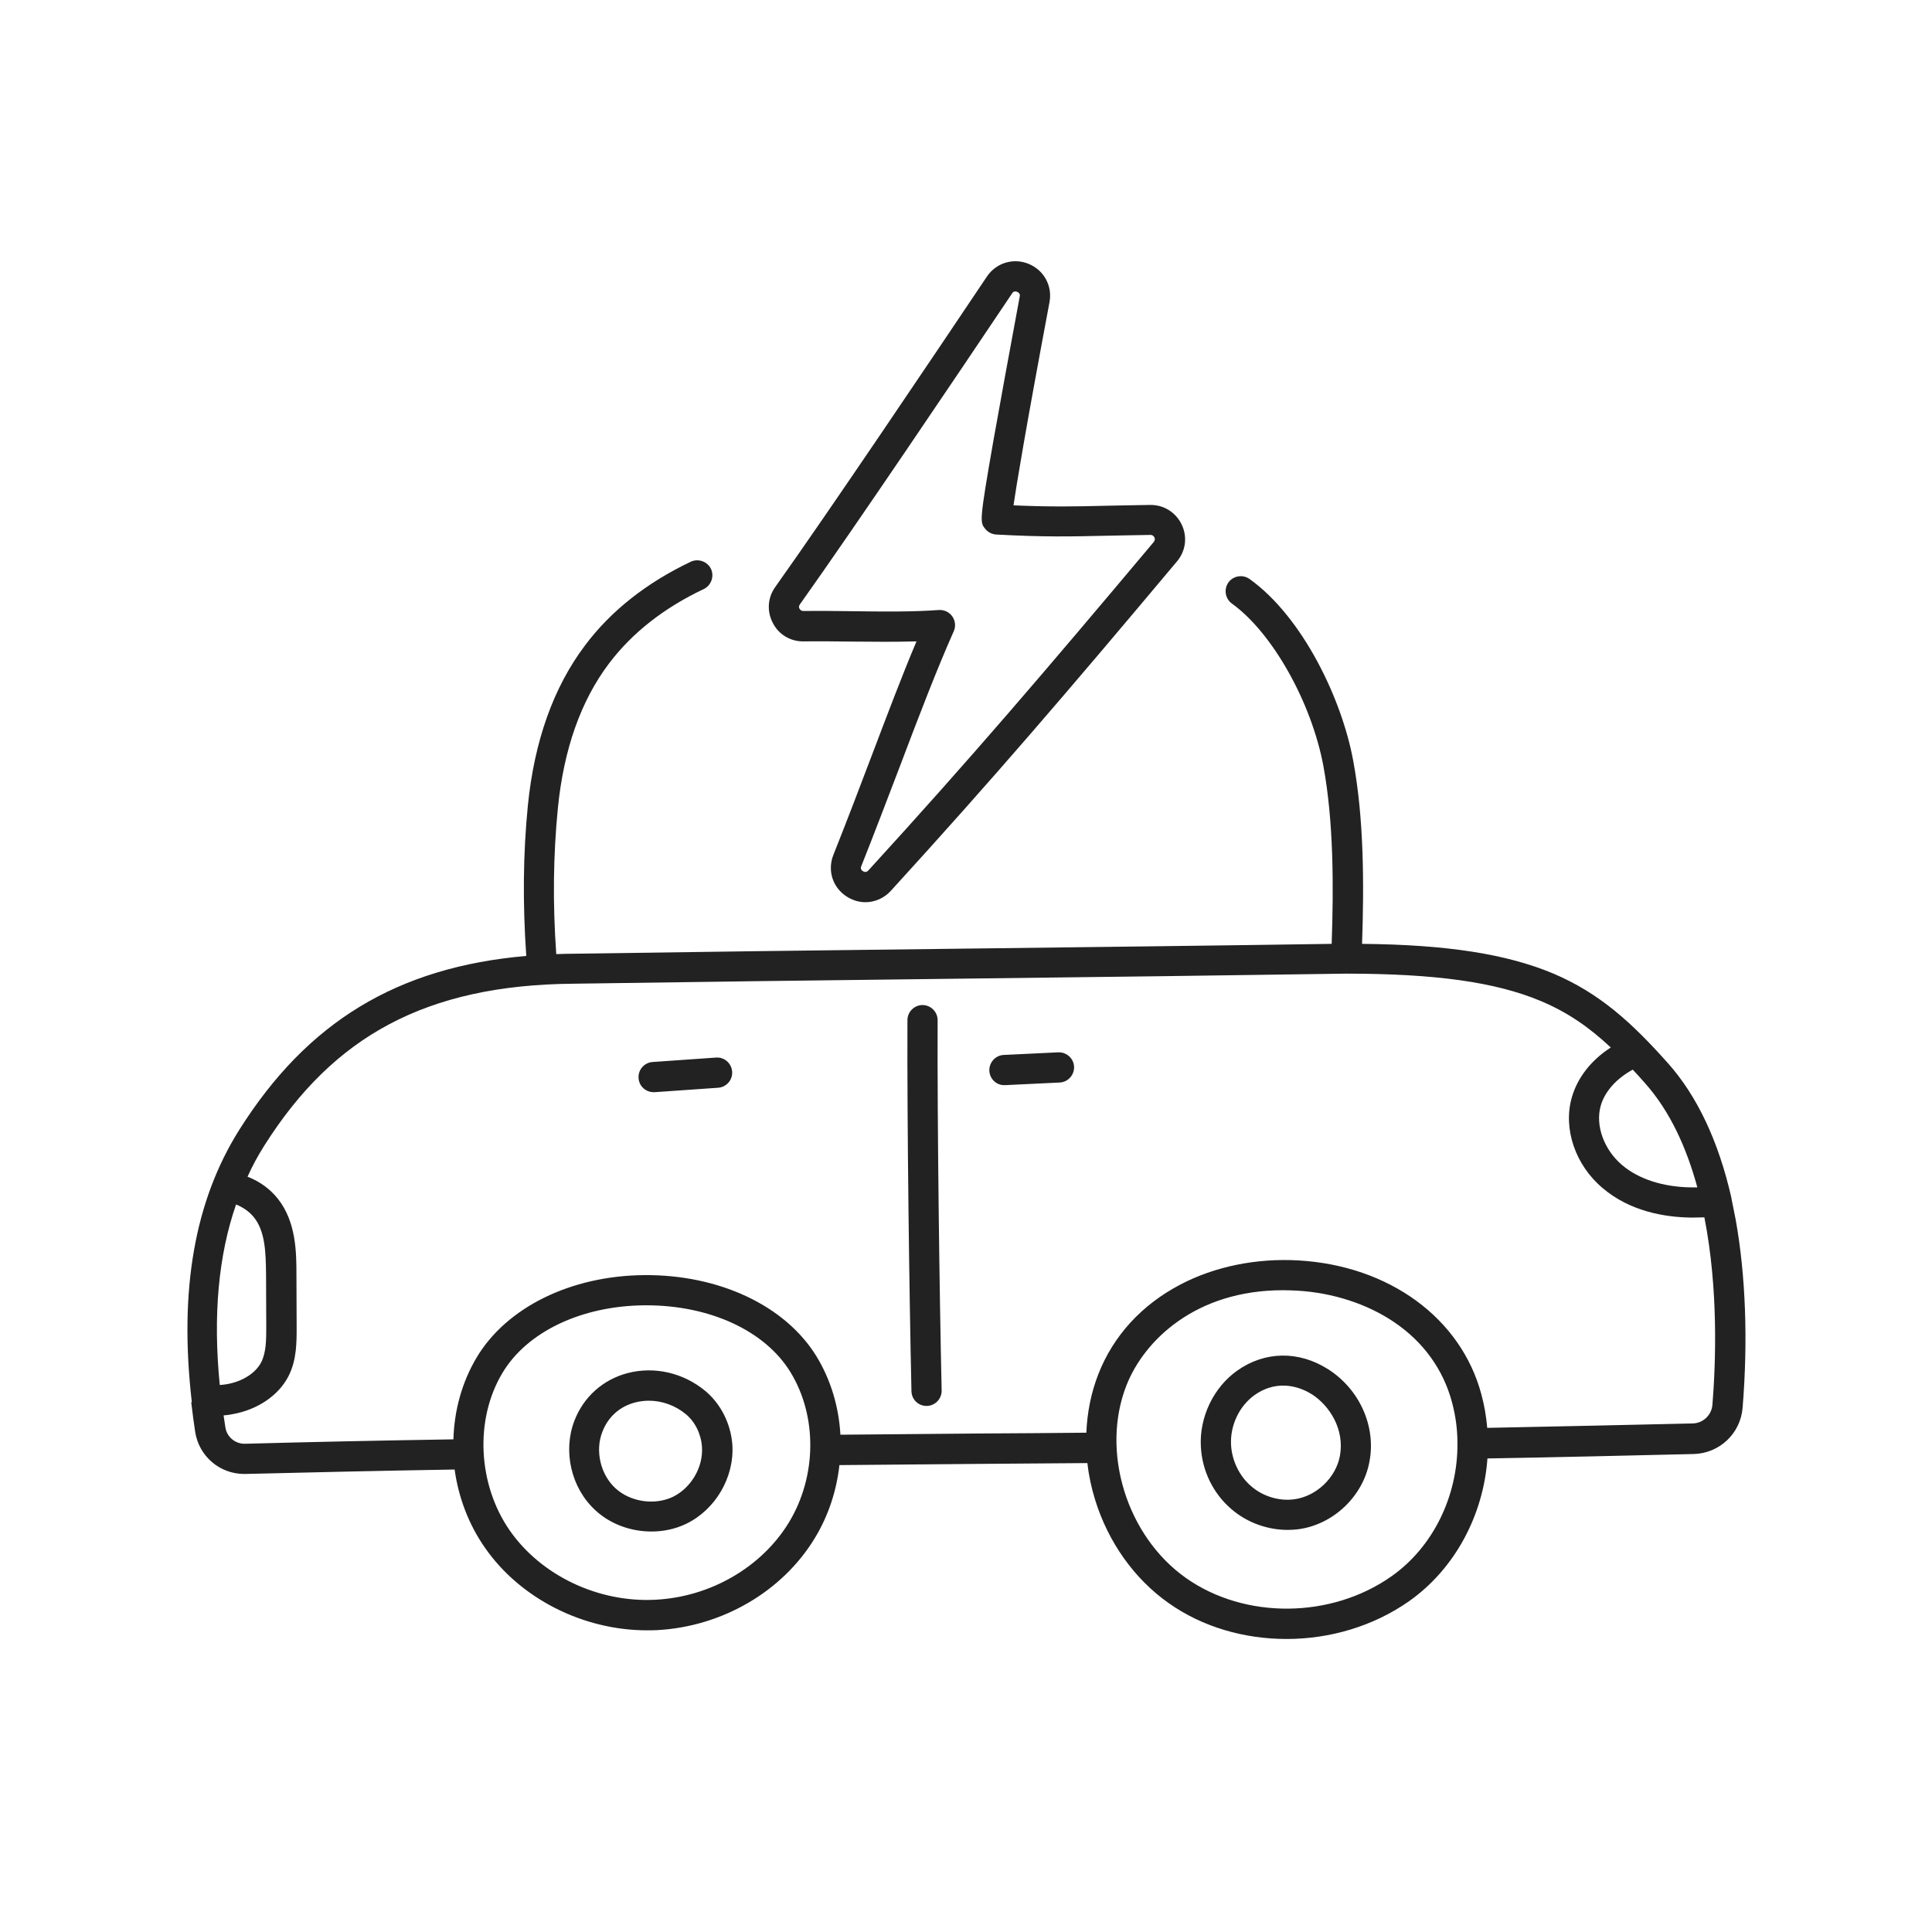 <?xml version="1.0" ?>
<svg width="800px" height="800px" viewBox="0 0 960 960" version="1.1" xml:space="preserve" xmlns="http://www.w3.org/2000/svg" xmlns:xlink="http://www.w3.org/1999/xlink">
<style type="text/css">
	.st0{display:none;}
	.st1{display:inline;opacity:0.93;}
	.st2{display:inline;}
	.st3{fill:none;stroke:#000000;stroke-width:15;stroke-linecap:round;stroke-linejoin:round;stroke-miterlimit:10;}
	.st4{display:inline;fill:none;stroke:#000000;stroke-width:15;stroke-linecap:round;stroke-linejoin:round;stroke-miterlimit:10;}
	.st5{fill:#222222;}
	.st6{fill:#DDEDE7;}
	.st7{fill:#1A1D3F;}
	.st8{fill:#ED644E;}
	.st9{fill:#E9B44D;}
	.st10{fill:#3DC5A1;}
	.st11{fill:#494EDF;}
</style>
<g class="st0" id="guide"/>
<g class="st0" id="sketch"/>
<g class="st0" id="stroke">
<path class="st4" d="M243.1,678.5c-15.6,26.2-13.4,61.3,4,86.3c17.4,25,48.5,39.2,79,37.6c29-1.5,57.2-17.2,72.3-42   c15.1-24.8,15.9-58,0.7-82.7C368.8,628.9,272.7,628.8,243.1,678.5z"/>
<path class="st4" d="M552.7,685.4c-14.5,36.6,0,82.1,32.2,104.8c32.2,22.8,78.7,21.8,110.9-0.9c29.4-20.7,42.3-59.8,33-94.5   C708.3,618,581.8,611.9,552.7,685.4z"/>
<path class="st4" d="M292.3,708.8c-4.7,12.3-1.2,27.3,8.5,36.2c9.7,8.9,24.9,11.2,36.8,5.6c11.9-5.7,19.7-19,18.8-32.1   c-0.6-8.2-4.4-16.3-10.7-21.5C328.2,682.5,300.8,686.7,292.3,708.8z"/>
<path class="st4" d="M619,687.2c-9.8,6.9-15.5,19.2-14.8,31.2c0.5,9.8,5.1,19.3,12.5,25.7c7.4,6.4,17.6,9.6,27.3,8.3   c14.2-1.8,26.6-13.6,29.2-27.7C678.6,695.2,645,668.8,619,687.2z"/>
<path class="st4" d="M547.2,719.3c-45.7,0.4-91.4,0.7-137.1,1.2"/>
<path class="st4" d="M232.6,722.6c-37.2,0.6-74.2,1.4-110.9,2.3c-8.6,0.2-16-6-17.3-14.5c-5.6-36.5-10.3-96.1,20.5-145.1   c35.6-56.4,83.9-83.4,159.9-84c105.8-1.6,278.2-3.4,383.9-5c94.2,0,120.4,18.9,154.2,56.8c33.3,37.4,40.3,105.6,35.4,165.5   c-0.7,9-8.1,16-17.1,16.2c-26.1,0.6-78.8,1.8-109.5,2.3"/>
<path class="st4" d="M812.7,522.5c-11.2,4.6-21.3,13.3-24.5,24.9c-3.8,13.4,2.4,28.3,13,37.2c10.6,9,24.9,12.7,38.8,12.9   c4.3,0.1,8.5-0.2,12.8-0.6"/>
<path class="st4" d="M499.1,531.8c9-0.4,18.1-0.9,27.1-1.3"/>
<path class="st4" d="M324.7,535.2c10.5-0.7,21-1.4,31.5-2.2"/>
<path class="st4" d="M112.7,589.4c7.6,1.4,14.7,4.9,19.4,10.9c7.2,9.1,7.6,21.6,7.6,33.2c0,8.6,0.1,17.2,0.1,25.8   c0,7.2,0,14.7-3.3,21.1c-4.2,8.3-13.3,13.2-22.5,14.9c-3.8,0.7-7.7,0.9-11.6,0.7"/>
<path class="st4" d="M399.2,311.2c22.5-0.3,46.5,1,67.8-0.6c-13.5,30.1-28.2,72.1-46,117c-3.9,9.9,8.8,17.9,16,10   c50.9-55.8,85.9-96.7,142-163.5c5.3-6.3,0.7-15.9-7.5-15.8c-31.8,0.4-44.3,1.6-76.1-0.2c-1.5-0.1,10-63.6,18.6-109.5   c1.9-10.3-11.6-15.8-17.4-7.1c-29.9,44.7-78.3,116.4-105.4,154.4C386.7,302.5,391.4,311.3,399.2,311.2z"/>
<path class="st4" d="M616.3,293.7c23.7,17,42.8,54.7,48.5,85.5s5.2,65.8,4,97.1"/>
<path class="st4" d="M269.2,481.8c-2.3-27-2.4-54,0.2-81s10.6-54.1,26.9-75.7c12.9-17.1,30.4-30,49.9-39.3"/>
</g>
<g id="outline">
<path class="st5" d="M350.4,691.1c-10.9-9-25.3-12.3-38.6-8.8c-12.2,3.2-21.9,11.9-26.4,23.7c-5.8,15.1-1.6,33.4,10.4,44.4   c7.5,7,17.7,10.6,27.9,10.6c5.9,0,11.8-1.2,17.2-3.8c14.6-7,24.1-23.2,23-39.4C363.1,707.4,358.2,697.6,350.4,691.1z M334.3,743.8   c-9.1,4.3-21.1,2.5-28.5-4.3c-7.4-6.8-10.2-18.6-6.5-28c2.8-7.4,8.6-12.6,16.2-14.6c2.3-0.6,4.6-0.9,6.9-0.9   c6.5,0,13.1,2.3,18.4,6.7c4.6,3.8,7.6,9.9,8,16.3C349.5,729,343.4,739.4,334.3,743.8z M660,680.4c-14.6-9.3-31.5-9.1-45.3,0.7   c-11.7,8.3-18.8,23.1-18,37.7c0.6,12,6.1,23.3,15.1,31c7.7,6.7,17.9,10.4,28,10.4c1.7,0,3.4-0.1,5.1-0.3   c17.5-2.2,32.5-16.4,35.6-33.8C683.8,708.7,675.5,690.3,660,680.4z M665.8,723.4c-2,10.9-11.8,20.2-22.8,21.6   c-7.5,1-15.6-1.5-21.4-6.6c-5.8-5-9.5-12.7-9.9-20.5c-0.5-9.6,4.1-19.3,11.7-24.7c12.5-8.8,24.2-3.1,28.6-0.3   C660.6,698.5,668.2,710.1,665.8,723.4z M491.6,532.1c-0.2-4.1,3-7.7,7.1-7.9l27.1-1.3c4.1-0.2,7.7,3,7.9,7.1c0.2,4.1-3,7.7-7.1,7.9   l-27.1,1.3c-0.1,0-0.3,0-0.4,0C495.1,539.3,491.8,536.1,491.6,532.1z M317.3,535.7c-0.3-4.1,2.8-7.7,7-8l31.5-2.2   c4.1-0.3,7.7,2.8,8,7c0.3,4.1-2.8,7.7-7,8l-31.5,2.2c-0.2,0-0.3,0-0.5,0C320.8,542.7,317.5,539.6,317.3,535.7z M95.1,697.4   c0.5,4.6,1.2,9.4,1.9,14.2c1.9,12,12.2,20.8,24.3,20.8c0.2,0,0.4,0,0.6,0c32.8-0.8,66.9-1.6,104-2.2c1.9,13.7,6.9,27.2,15.1,38.9   c17.5,25.2,48.7,41,80.5,41c1.7,0,3.3,0,5-0.1c32.2-1.7,62.2-19.1,78.3-45.6c6.8-11.1,10.9-23.7,12.3-36.4   c23.1-0.2,46.3-0.4,69.4-0.6c17.9-0.1,35.9-0.3,53.8-0.4c0.7,6.1,2,12.3,3.9,18.4c6.5,20.9,19.4,39.1,36.4,51.1   c16.9,12,37.7,17.9,58.7,17.9c21.5,0,43.1-6.3,60.9-18.8c22.8-16.1,36.9-42.8,38.9-70.9c30.7-0.5,76.6-1.6,102.4-2.2   c12.9-0.3,23.4-10.2,24.4-23.1c2.7-33.4,1.5-65.6-3.4-93.1c-0.7-3.6-1.4-7.1-2.1-10.5c0-0.2-0.1-0.4-0.1-0.7   c-6.4-28.1-17-50.5-31.5-66.8c-18.1-20.3-34-34.8-57.1-44.6c-23-9.6-52.4-14.3-94.9-14.7c1-29.2,1-62-4.4-91   c-5.6-30.6-25.1-71.4-51.5-90.3c-3.4-2.4-8.1-1.6-10.5,1.7c-2.4,3.4-1.6,8.1,1.7,10.5c20.1,14.4,39.6,49.1,45.5,80.8   c5.1,27.8,5.1,59.8,4.1,88.3c-52,0.8-119.5,1.6-184.8,2.4c-68.4,0.8-139.1,1.7-191.9,2.5c-2.9,0-5.8,0.1-8.6,0.2   c-1.8-25.4-1.5-49.1,0.8-72.5c2.9-29.2,11.4-53.4,25.4-71.9c11.4-15.1,27.2-27.6,47.1-37c3.7-1.8,5.3-6.3,3.6-10   c-1.8-3.7-6.3-5.3-10-3.6c-22.1,10.5-39.8,24.5-52.6,41.6c-15.7,20.8-25.2,47.6-28.4,79.5c-2.4,24.1-2.6,48.7-0.8,74.8   c-64.2,5.6-108.8,32.8-142.6,86.4c-22.2,35.3-30,79.6-23.6,135.2C95,696.8,95,697.1,95.1,697.4z M392,756.5   c-13.6,22.3-39,37-66.3,38.4c-28.4,1.5-56.8-12-72.4-34.4c-15.9-22.9-17.5-55.1-3.7-78.2c12.2-20.5,39.2-33.4,70.5-33.7   c0.4,0,0.7,0,1.1,0c31.5,0,58.9,12.6,71.5,33.1C406.2,703.6,405.9,733.6,392,756.5z M691.5,783.2c-30,21.2-73,21.5-102.2,0.9   c-29.6-20.9-42.5-63.1-29.5-95.9c8.8-22.2,34.3-47.1,77.7-47.1c2.2,0,4.5,0.1,6.8,0.2c17.9,1,35.1,6.6,48.5,15.7   c14.5,9.8,24.4,23.6,28.7,39.8c1.8,6.7,2.7,13.5,2.7,20.3c0,0.1,0,0.2,0,0.2c0,0.1,0,0.1,0,0.2   C724.3,743.3,712.2,768.6,691.5,783.2z M811.3,531.5c2,2.1,4,4.3,6,6.6c12.6,14.1,20.8,32.4,26.1,51.9c-1.1,0-2.2,0-3.3,0   c-13.7-0.2-25.9-4.1-34.1-11.1c-9-7.6-13.4-19.7-10.6-29.5C797.4,542.4,803.2,535.9,811.3,531.5z M131.3,569.3   c17.4-27.6,37.7-47.4,62-60.3c25-13.3,54.9-19.9,91.7-20.2c52.9-0.8,123.6-1.7,191.9-2.5c68.4-0.8,139-1.7,191.9-2.5   c44.5,0,74.4,4.2,96.8,13.6c13.6,5.7,24.2,13.2,34.8,23.1c-9.7,6.2-16.6,15-19.4,24.9c-4.4,15.5,1.8,33.6,15.4,45   c13.9,11.8,31.4,14.4,43.5,14.6c0.5,0,1,0,1.6,0c1.8,0,3.6-0.1,5.4-0.1c7.1,36,5.6,73.2,4,93.1c-0.4,5.2-4.7,9.2-9.8,9.3   c-25.8,0.6-71.5,1.6-102.1,2.2c-0.5-5.6-1.4-11.1-2.9-16.6c-10.1-37.9-45.8-64-90.9-66.6c-20.8-1.2-41.6,3-58.7,12   c-19.1,10-33.2,25.3-40.7,44.4c-3.6,9.2-5.6,19.1-6,29.2c-17.8,0.2-35.6,0.3-53.3,0.4c-23,0.2-46,0.4-68.9,0.6   c-0.8-13.9-4.8-27.4-12-39.1c-15.5-25.1-48.3-40.5-85.5-40.2c-36.5,0.3-68.4,16-83.3,41c-7.3,12.3-11.1,26.3-11.5,40.6   c-37,0.6-70.9,1.3-103.6,2.2c-4.8,0.1-9-3.4-9.7-8.1c-0.3-2-0.6-4-0.9-6c1.5-0.1,3-0.3,4.4-0.6c12.5-2.2,22.9-9.3,27.8-18.8   c4.2-8.1,4.1-17.2,4.1-24.6c0-8.6-0.1-17.2-0.1-25.8c0-11.1-0.1-26.3-9.2-37.8c-3.8-4.8-8.9-8.6-15.1-11   C125.4,579.3,128.2,574.2,131.3,569.3z M117.3,598.5c3.2,1.3,6.4,3.3,8.9,6.4c5.5,6.9,5.9,17,6,28.6c0,8.6,0.1,17.2,0.1,25.7   c0,6.3,0,12.8-2.5,17.7c-2.8,5.4-9.2,9.5-17.1,10.9c-1.1,0.2-2.3,0.3-3.5,0.4C105.8,653.7,108.5,623.9,117.3,598.5z M399.3,318.7   c7.8-0.1,16,0,24,0.1c10.6,0.1,21.5,0.2,32.1-0.1c-7.2,17-14.7,36.9-22.6,57.7c-5.9,15.6-12.1,31.8-18.7,48.4   c-3.1,7.8-0.3,16.4,6.8,20.8c2.9,1.8,6,2.7,9.1,2.7c4.6,0,9.2-1.9,12.6-5.6c51-55.9,86.5-97.3,142.2-163.7   c4.4-5.2,5.3-12.2,2.4-18.3c-2.9-6.1-8.9-9.9-15.7-9.8c-8.4,0.1-15.5,0.3-21.8,0.4c-15.7,0.4-27.6,0.6-46.1-0.2   c1.5-10.2,5.7-36,17.9-101c1.5-8.1-2.8-15.9-10.4-19c-7.6-3.1-16.1-0.5-20.7,6.3c-27.5,41-77.7,115.6-105.2,154.3   c-3.8,5.3-4.2,12.1-1.2,17.8C386.9,315.3,392.8,318.8,399.3,318.7z M397.4,300.4c27.6-38.8,77.9-113.5,105.5-154.6   c0.2-0.4,1-1.4,2.5-0.8c1.6,0.7,1.4,1.9,1.3,2.3c-5.4,29.2-9.8,53.1-13,71.2c-7.1,40.6-6.8,41-4.2,44.2c1.3,1.7,3.4,2.8,5.5,2.9   c23.8,1.3,36.8,1,55,0.6c6.3-0.1,13.4-0.3,21.7-0.4c0,0,0,0,0,0c1.1,0,1.6,0.7,1.9,1.2c0.3,0.6,0.4,1.4-0.3,2.3   c-55.6,66.2-91,107.6-141.8,163.2c-0.3,0.3-1.2,1.3-2.7,0.4c-1.5-0.9-1-2.2-0.8-2.6c6.7-16.8,12.8-33,18.8-48.6   c9.6-25.4,18.8-49.4,27.1-68c1.1-2.4,0.8-5.2-0.7-7.4c-1.4-2-3.7-3.2-6.1-3.2c-0.2,0-0.4,0-0.5,0c-13.5,1-28.5,0.8-43.1,0.6   c-8-0.1-16.3-0.2-24.3-0.1h0c-1.1,0-1.6-0.6-1.9-1.1C397,302.1,396.8,301.3,397.4,300.4z M460.4,698.6c-4.1,0-7.4-3.2-7.5-7.3   c-1.1-49-2.2-132.5-2-184.4c0-4.1,3.4-7.5,7.5-7.5c0,0,0,0,0,0c4.1,0,7.5,3.4,7.5,7.5c-0.2,51.8,0.9,135.1,2,184   c0.1,4.1-3.2,7.6-7.3,7.7C460.5,698.6,460.5,698.6,460.4,698.6z"/>
</g>
<g class="st0" id="flat">
<g class="st2">
<path class="st8" d="M668.8,476.3c-105.8,1.6-278.2,3.4-383.9,5c-76,0.6-124.4,27.6-159.9,84c-30.9,49-26.2,108.6-20.5,145.1    c1.3,8.5,8.7,14.7,17.3,14.5c36.7-1,73.7-1.7,110.9-2.3l499.1-5.4c30.7-0.5,83.4-1.7,109.5-2.3c9-0.2,16.4-7.2,17.1-16.2    c4.9-59.8-2-128.1-35.4-165.5C789.2,495.2,763,476.3,668.8,476.3z"/>
<path class="st7" d="M326.1,802.4c29-1.5,57.2-17.2,72.3-42c15.1-24.8,15.9-58,0.7-82.7c-30.3-48.9-126.4-49-155.9,0.7    c-15.6,26.2-13.4,61.3,4,86.3C264.5,789.8,295.7,804,326.1,802.4z"/>
<path class="st7" d="M584.9,790.2c32.2,22.8,78.7,21.8,110.9-0.9c29.4-20.7,42.3-59.8,33-94.5c-20.5-76.9-147-82.9-176.1-9.4    C538.2,722,552.8,767.4,584.9,790.2z"/>
<path class="st6" d="M139.7,633.5c0-11.6-0.4-24.1-7.6-33.2c-4.7-6-11.8-9.5-19.4-10.9c-10.3,11.2-16.7,77.2-10.3,106.6    c3.9,0.1,7.8-0.1,11.6-0.7c9.2-1.6,18.2-6.6,22.5-14.9c3.3-6.4,3.3-13.9,3.3-21.1C139.8,650.7,139.7,642.1,139.7,633.5z"/>
<path class="st6" d="M345.6,696.9c-17.4-14.4-44.8-10.2-53.3,11.9c-4.7,12.3-1.2,27.3,8.5,36.2c9.7,8.9,24.9,11.2,36.8,5.6    c11.9-5.7,19.7-19,18.8-32.1C355.8,710.2,352,702.1,345.6,696.9z"/>
<path class="st6" d="M673.2,724.8c5.4-29.6-28.1-56-54.2-37.6c-9.8,6.9-15.5,19.2-14.8,31.2c0.5,9.8,5.1,19.3,12.5,25.7    s17.6,9.6,27.3,8.3C658.2,750.6,670.6,738.9,673.2,724.8z"/>
<path class="st9" d="M852.4,595.2c-5.7-24.3-15.2-46-29.5-62.1c-3.2-3.6-6.3-6.9-9.4-10.2c-17,9-23,15.9-25.4,24.4    c-3.8,13.4,2.4,28.3,13,37.2c10.6,9,24.9,12.7,38.8,12.9C842.5,597.6,845,597.5,852.4,595.2z"/>
<path class="st9" d="M571.6,258.4c-31.8,0.4-44.3,1.6-76.1-0.2c-1.5-0.1,10-63.6,18.6-109.5c1.9-10.3-11.6-15.8-17.4-7.1    c-29.9,44.7-78.3,116.4-105.4,154.4c-4.6,6.4,0.1,15.3,8,15.2c22.5-0.3,46.5,1,67.8-0.6c-13.5,30.1-28.2,72.1-46,117    c-3.9,9.9,8.8,17.9,16,10c50.9-55.8,85.9-96.7,142-163.5C584.4,267.9,579.8,258.3,571.6,258.4z"/>
<path class="st7" d="M796.4,590.4c13.9,11.8,31.4,14.4,43.5,14.6c0.5,0,1,0,1.6,0c3.9,0,7.9-0.2,12.1-0.7c4.1-0.4,7.1-4.1,6.7-8.2    c-0.4-4.1-4.1-7.1-8.2-6.7c-4.2,0.4-8.1,0.6-11.9,0.6c-13.7-0.2-25.9-4.1-34.1-11.1c-9-7.6-13.4-19.7-10.6-29.5    c2.3-8.3,9.9-15.8,20.1-20c3.8-1.6,5.7-6,4.1-9.8s-6-5.7-9.8-4.1c-14.7,6-25.3,16.9-28.9,29.8    C776.6,560.9,782.8,578.9,796.4,590.4z"/>
<path class="st7" d="M499.1,539.3c0.1,0,0.3,0,0.4,0l27.1-1.3c4.1-0.2,7.3-3.7,7.1-7.9c-0.2-4.1-3.7-7.3-7.9-7.1l-27.1,1.3    c-4.1,0.2-7.3,3.7-7.1,7.9C491.8,536.1,495.1,539.3,499.1,539.3z"/>
<path class="st7" d="M317.3,535.7c0.3,4,3.6,7,7.5,7c0.2,0,0.3,0,0.5,0l31.5-2.2c4.1-0.3,7.3-3.9,7-8c-0.3-4.1-3.9-7.3-8-7    l-31.5,2.2C320.1,528,317,531.6,317.3,535.7z"/>
<path class="st7" d="M102.2,703.6c0.8,0,1.6,0,2.4,0c3.8,0,7.4-0.3,10.8-0.9c12.5-2.2,22.9-9.3,27.8-18.8    c4.2-8.1,4.1-17.2,4.1-24.6c0-8.6-0.1-17.2-0.1-25.8c0-11.1-0.1-26.3-9.2-37.8c-5.6-7-13.8-11.7-23.9-13.6c-4.1-0.8-8,1.9-8.7,6    c-0.8,4.1,1.9,8,6,8.7c4.5,0.8,10.8,2.9,14.9,8.2c5.5,6.9,5.9,17,6,28.6c0,8.6,0.1,17.2,0.1,25.7c0,6.3,0,12.8-2.5,17.7    c-2.8,5.4-9.2,9.5-17.1,10.9c-3,0.5-6.3,0.7-10.1,0.6c-4.1-0.1-7.6,3.1-7.7,7.3C94.8,700,98.1,703.4,102.2,703.6z"/>
<path class="st7" d="M612,299.8c20.1,14.4,39.6,49.1,45.5,80.8c5.6,30.1,5.1,65.1,3.8,95.4c-0.2,4.1,3.1,7.6,7.2,7.8    c0.1,0,0.2,0,0.3,0c4,0,7.3-3.2,7.5-7.2c1.2-31.1,1.7-67.2-4.1-98.7c-5.6-30.6-25.1-71.4-51.5-90.3c-3.4-2.4-8.1-1.6-10.5,1.7    C607.8,292.7,608.6,297.4,612,299.8z"/>
<path class="st7" d="M269.2,489.3c0.2,0,0.4,0,0.6,0c4.1-0.3,7.2-4,6.8-8.1c-2.4-28.1-2.3-54.1,0.2-79.7    c2.9-29.2,11.4-53.4,25.4-71.9c11.4-15.1,27.2-27.6,47.1-37c3.7-1.8,5.3-6.3,3.6-10c-1.8-3.7-6.3-5.3-10-3.6    c-22.1,10.5-39.8,24.5-52.6,41.6c-15.7,20.8-25.2,47.6-28.4,79.5c-2.6,26.4-2.7,53.4-0.2,82.4    C262.1,486.4,265.3,489.3,269.2,489.3z"/>
<path class="st7" d="M460.4,701.6c0.1,0,0.1,0,0.2,0c4.1-0.1,7.4-3.5,7.3-7.7c-1.1-48.9-2.2-142.3-2-194c0-4.1-3.3-7.5-7.5-7.5    c0,0,0,0,0,0c-4.1,0-7.5,3.3-7.5,7.5c-0.2,51.9,0.9,145.4,2,194.4C453,698.3,456.3,701.6,460.4,701.6z"/>
</g>
</g>
<g class="st0" id="colored_x5F_line">
<g class="st2">
<path class="st9" d="M668.8,476.3c-105.8,1.6-278.2,3.4-383.9,5c-76,0.6-124.4,27.6-159.9,84c-30.9,49-26.2,108.6-20.5,145.1    c1.3,8.5,8.7,14.7,17.3,14.5c36.7-1,73.7-1.7,110.9-2.3l55.7-0.6c-0.2-4.5,0.4-9,2-13.2c8.5-22.1,37.8-28.3,55.3-13.9    c6.4,5.3,12.2,15.3,12.7,23.5c0.1,0.9,0.1,1.9,0,2.8l245.8-2.7c0-0.1-3-0.1-3-0.2c-0.6-12,8-27.3,17.8-34.2    c23.9-16.9,57.3,7.1,57.7,33.6l55-0.6c30.7-0.5,83.4-1.7,109.5-2.3c9-0.2,16.4-7.2,17.1-16.2c4.9-59.8-2-128.1-35.4-165.5    C789.2,495.2,763,476.3,668.8,476.3z"/>
<path class="st9" d="M399.2,311.2c22.5-0.3,46.5,1,67.8-0.6c-13.5,30.1-28.2,72.1-46,117c-3.9,9.9,8.8,17.9,16,10    c50.9-55.8,85.9-96.7,142-163.5c5.3-6.3,0.7-15.9-7.5-15.8c-31.8,0.4-44.3,1.6-76.1-0.2c-1.5-0.1,10-63.6,18.6-109.5    c1.9-10.3-11.6-15.8-17.4-7.1c-29.9,44.7-78.3,116.4-105.4,154.4C386.7,302.5,391.4,311.3,399.2,311.2z"/>
<path class="st5" d="M796.4,590.4c13.9,11.8,31.4,14.4,43.5,14.6c0.5,0,1,0,1.6,0c3.9,0,7.9-0.2,12.1-0.7c4.1-0.4,7.1-4.1,6.7-8.2    c-0.4-4.1-4.1-7.1-8.2-6.7c-4.2,0.4-8.1,0.6-11.9,0.6c-13.7-0.2-25.9-4.1-34.1-11.1c-9-7.6-13.4-19.7-10.6-29.5    c2.3-8.3,9.9-15.8,20.1-20c3.8-1.6,5.7-6,4.1-9.8s-6-5.7-9.8-4.1c-14.7,6-25.3,16.9-28.9,29.8    C776.6,560.9,782.8,578.9,796.4,590.4z"/>
<path class="st5" d="M499.1,539.3c0.1,0,0.3,0,0.4,0l27.1-1.3c4.1-0.2,7.3-3.7,7.1-7.9c-0.2-4.1-3.7-7.3-7.9-7.1l-27.1,1.3    c-4.1,0.2-7.3,3.7-7.1,7.9C491.8,536.1,495.1,539.3,499.1,539.3z"/>
<path class="st5" d="M317.3,535.7c0.3,4,3.6,7,7.5,7c0.2,0,0.3,0,0.5,0l31.5-2.2c4.1-0.3,7.3-3.9,7-8c-0.3-4.1-3.9-7.3-8-7    l-31.5,2.2C320.1,528,317,531.6,317.3,535.7z"/>
<path class="st5" d="M102.2,703.6c0.8,0,1.6,0,2.4,0c3.8,0,7.4-0.3,10.8-0.9c12.5-2.2,22.9-9.3,27.8-18.8    c4.2-8.1,4.1-17.2,4.1-24.6c0-8.6-0.1-17.2-0.1-25.8c0-11.1-0.1-26.3-9.2-37.8c-5.6-7-13.8-11.7-23.9-13.6c-4.1-0.8-8,1.9-8.7,6    c-0.8,4.1,1.9,8,6,8.7c4.5,0.8,10.8,2.9,14.9,8.2c5.5,6.9,5.9,17,6,28.6c0,8.6,0.1,17.2,0.1,25.7c0,6.3,0,12.8-2.5,17.7    c-2.8,5.4-9.2,9.5-17.1,10.9c-3,0.5-6.3,0.7-10.1,0.6c-4.1-0.1-7.6,3.1-7.7,7.3C94.8,700,98.1,703.4,102.2,703.6z"/>
<path class="st5" d="M612,299.8c20.1,14.4,39.6,49.1,45.5,80.8c5.6,30.1,5.1,65.1,3.8,95.4c-0.2,4.1,3.1,7.6,7.2,7.8    c0.1,0,0.2,0,0.3,0c4,0,7.3-3.2,7.5-7.2c1.2-31.1,1.7-67.2-4.1-98.7c-5.6-30.6-25.1-71.4-51.5-90.3c-3.4-2.4-8.1-1.6-10.5,1.7    C607.8,292.7,608.6,297.4,612,299.8z"/>
<path class="st5" d="M269.2,489.3c0.2,0,0.4,0,0.6,0c4.1-0.3,7.2-4,6.8-8.1c-2.4-28.1-2.3-54.1,0.2-79.7    c2.9-29.2,11.4-53.4,25.4-71.9c11.4-15.1,27.2-27.6,47.1-37c3.7-1.8,5.3-6.3,3.6-10c-1.8-3.7-6.3-5.3-10-3.6    c-22.1,10.5-39.8,24.5-52.6,41.6c-15.7,20.8-25.2,47.6-28.4,79.5c-2.6,26.4-2.7,53.4-0.2,82.4    C262.1,486.4,265.3,489.3,269.2,489.3z"/>
<path class="st5" d="M460.4,701.6c0.1,0,0.1,0,0.2,0c4.1-0.1,7.4-3.5,7.3-7.7c-1.1-48.9-2.2-142.3-2-194c0-4.1-3.3-7.5-7.5-7.5    c0,0,0,0,0,0c-4.1,0-7.5,3.3-7.5,7.5c-0.2,51.9,0.9,145.4,2,194.4C453,698.3,456.3,701.6,460.4,701.6z"/>
<path class="st5" d="M326.1,802.4c29-1.5,57.2-17.2,72.3-42c15.1-24.8,15.9-58,0.7-82.7c-30.3-48.9-126.4-49-155.9,0.7    c-15.6,26.2-13.4,61.3,4,86.3C264.5,789.8,295.7,804,326.1,802.4z M292.3,708.8c8.5-22.1,35.8-26.3,53.3-11.9    c6.4,5.3,10.2,13.3,10.7,21.5c0.9,13.1-6.9,26.4-18.8,32.1c-11.9,5.7-27.1,3.4-36.8-5.6C291.1,736.1,287.6,721.1,292.3,708.8z"/>
<path class="st5" d="M584.9,790.2c32.2,22.8,78.7,21.8,110.9-0.9c29.4-20.7,42.3-59.8,33-94.5c-20.5-76.9-147-82.9-176.1-9.4    C538.2,722,552.8,767.4,584.9,790.2z M619,687.2c26-18.4,59.6,8,54.2,37.6c-2.6,14.1-15,25.8-29.2,27.7    c-9.7,1.2-19.9-1.9-27.3-8.3s-12-16-12.5-25.7C603.6,706.4,609.2,694.1,619,687.2z"/>
</g>
</g>
</svg>